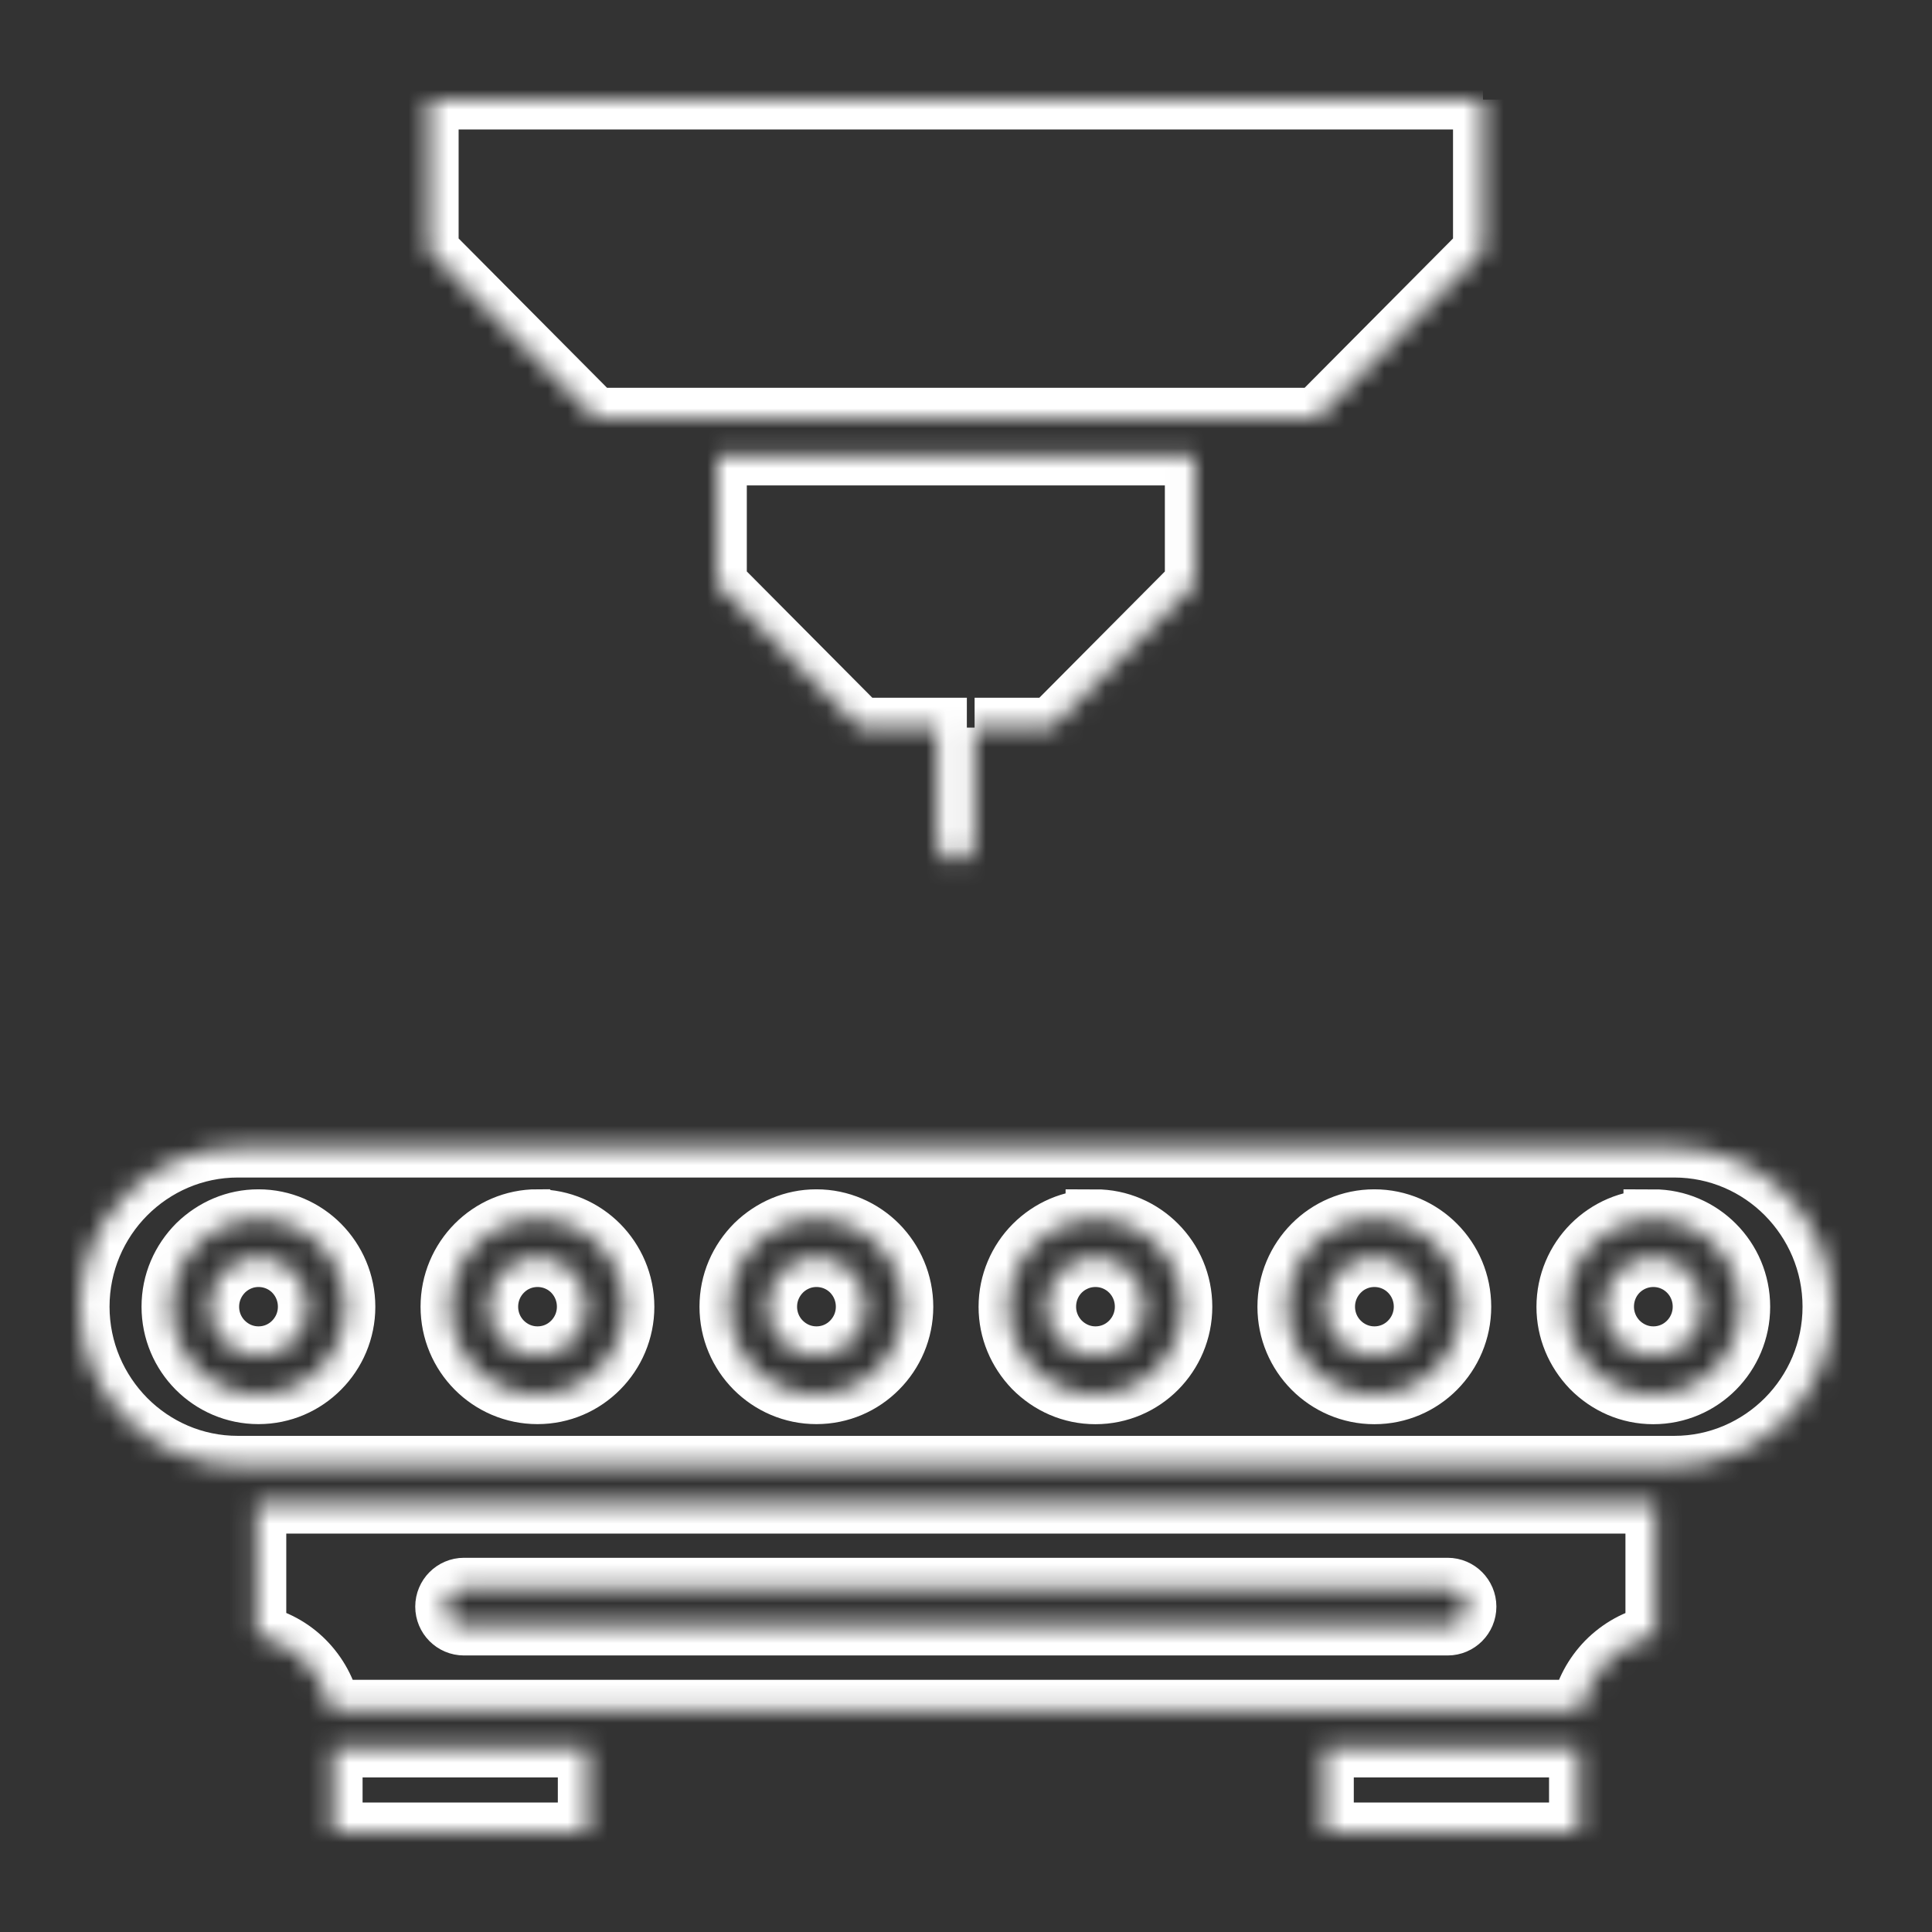 <svg width="97" height="97" viewBox="0 0 97 97" fill="none" xmlns="http://www.w3.org/2000/svg">
<rect x="0" y="0" width="97" height="97" fill="#333333" stroke="none"/>
<mask id="path-1-inside-1_4207_104" fill="white">
<path d="M23.294 81.616C22.773 81.616 22.348 81.189 22.348 80.664C22.348 80.14 22.773 79.712 23.294 79.712H72.683C73.204 79.712 73.629 80.14 73.629 80.664C73.629 81.189 73.204 81.616 72.683 81.616H23.294ZM48.935 36.532V42.263C48.935 42.787 48.51 43.215 47.989 43.215C47.468 43.215 47.043 42.787 47.043 42.263V36.532H43.173L35.995 29.309V22.871H59.984V29.312L52.806 36.532H48.932H48.935ZM79.273 87.741H66.47V92H79.273V87.741ZM29.507 87.741H16.704V92H29.507V87.741ZM83.109 75.498H12.873V82.078C13.808 82.267 14.651 82.736 15.302 83.394C15.952 84.052 16.422 84.897 16.61 85.838H79.372C79.557 84.926 80 84.104 80.651 83.428C81.331 82.74 82.174 82.271 83.109 82.081L83.109 75.498ZM74.457 5H21.526V12.591L29.854 20.97H66.125L74.452 12.591V5H74.457ZM83.01 61.212C84.211 61.212 85.305 61.707 86.092 62.499C86.887 63.295 87.375 64.392 87.375 65.609C87.375 66.821 86.887 67.918 86.096 68.718C85.305 69.514 84.215 70.005 83.006 70.005C81.801 70.005 80.71 69.514 79.89 68.684C79.106 67.862 78.641 66.791 78.641 65.612C78.641 64.404 79.132 63.303 79.919 62.511C80.714 61.715 81.808 61.22 83.01 61.22V61.212ZM84.762 63.846C84.314 63.396 83.693 63.117 83.01 63.117C82.326 63.117 81.705 63.396 81.257 63.842C80.81 64.292 80.537 64.917 80.537 65.605C80.537 66.271 80.796 66.877 81.239 67.342C81.709 67.814 82.329 68.093 83.01 68.093C83.693 68.093 84.314 67.814 84.758 67.364C85.205 66.914 85.482 66.289 85.482 65.605C85.482 64.917 85.205 64.292 84.758 63.842L84.762 63.846ZM69.005 61.212C70.206 61.212 71.3 61.707 72.088 62.499C72.882 63.295 73.37 64.392 73.37 65.609C73.37 66.821 72.882 67.918 72.091 68.718C71.3 69.514 70.21 70.005 69.001 70.005C67.796 70.005 66.706 69.514 65.911 68.718C65.12 67.922 64.632 66.825 64.632 65.609C64.632 64.396 65.12 63.299 65.911 62.499C66.702 61.703 67.793 61.212 69.001 61.212H69.005ZM70.757 63.846C70.31 63.396 69.689 63.117 69.005 63.117C68.321 63.117 67.7 63.396 67.257 63.846C66.809 64.296 66.532 64.921 66.532 65.605C66.532 66.293 66.809 66.918 67.257 67.364C67.704 67.814 68.325 68.093 69.005 68.093C69.689 68.093 70.31 67.814 70.753 67.364C71.201 66.914 71.478 66.289 71.478 65.605C71.478 64.917 71.201 64.292 70.753 63.842L70.757 63.846ZM55 61.212C56.202 61.212 57.296 61.707 58.083 62.499C58.878 63.295 59.366 64.392 59.366 65.609C59.366 66.821 58.878 67.918 58.087 68.718C57.296 69.514 56.205 70.005 54.997 70.005C53.792 70.005 52.701 69.514 51.881 68.684C51.097 67.862 50.631 66.791 50.631 65.612C50.631 64.404 51.123 63.303 51.91 62.511C52.705 61.715 53.799 61.22 55 61.22V61.212ZM56.752 63.846C56.305 63.396 55.684 63.117 55 63.117C54.316 63.117 53.696 63.396 53.248 63.842C52.801 64.292 52.528 64.917 52.528 65.605C52.528 66.271 52.786 66.877 53.23 67.342C53.699 67.814 54.32 68.093 55 68.093C55.684 68.093 56.305 67.814 56.749 67.364C57.196 66.914 57.473 66.289 57.473 65.605C57.473 64.917 57.196 64.292 56.749 63.842L56.752 63.846ZM40.992 61.212C42.193 61.212 43.287 61.707 44.075 62.499C44.865 63.299 45.357 64.4 45.357 65.609C45.357 66.817 44.866 67.918 44.078 68.71C43.287 69.51 42.197 70.001 40.988 70.001C39.783 70.001 38.693 69.51 37.898 68.714C37.107 67.918 36.619 66.821 36.619 65.605C36.619 64.392 37.107 63.295 37.931 62.469C38.748 61.681 39.813 61.212 40.984 61.212H40.992ZM42.744 63.842C42.297 63.392 41.676 63.117 40.992 63.117C40.33 63.117 39.728 63.377 39.266 63.823C38.796 64.296 38.519 64.92 38.519 65.605C38.519 66.293 38.796 66.918 39.244 67.364C39.691 67.814 40.312 68.093 40.992 68.093C41.676 68.093 42.297 67.814 42.74 67.364C43.188 66.914 43.465 66.293 43.465 65.605C43.465 64.917 43.188 64.292 42.744 63.842ZM26.987 61.212C28.189 61.212 29.283 61.707 30.07 62.499C30.861 63.299 31.353 64.4 31.353 65.609C31.353 66.817 30.861 67.918 30.074 68.71C29.283 69.51 28.192 70.001 26.984 70.001C25.779 70.001 24.688 69.51 23.894 68.714C23.103 67.918 22.615 66.821 22.615 65.605C22.615 64.392 23.103 63.295 23.894 62.496C24.685 61.7 25.775 61.209 26.984 61.209L26.987 61.212ZM28.739 63.842C28.292 63.392 27.671 63.117 26.987 63.117C26.303 63.117 25.683 63.396 25.239 63.846C24.792 64.296 24.515 64.921 24.515 65.605C24.515 66.293 24.792 66.918 25.239 67.364C25.686 67.814 26.307 68.093 26.987 68.093C27.671 68.093 28.292 67.814 28.736 67.364C29.183 66.914 29.46 66.293 29.46 65.605C29.46 64.917 29.183 64.292 28.739 63.842ZM12.979 61.212C14.18 61.212 15.274 61.707 16.061 62.499C16.852 63.299 17.344 64.4 17.344 65.609C17.344 66.817 16.853 67.918 16.065 68.71C15.274 69.51 14.184 70.001 12.975 70.001C11.77 70.001 10.68 69.51 9.885 68.714C9.094 67.918 8.606 66.821 8.606 65.605C8.606 64.392 9.094 63.295 9.918 62.469C10.735 61.681 11.8 61.212 12.972 61.212H12.979ZM14.731 63.842C14.284 63.392 13.663 63.117 12.979 63.117C12.317 63.117 11.715 63.377 11.253 63.823C10.783 64.296 10.506 64.92 10.506 65.605C10.506 66.293 10.783 66.918 11.231 67.364C11.678 67.814 12.299 68.093 12.979 68.093C13.663 68.093 14.284 67.814 14.727 67.364C15.175 66.914 15.452 66.293 15.452 65.605C15.452 64.917 15.175 64.292 14.731 63.842ZM84.064 57.62H11.936C9.751 57.62 7.77 58.52 6.329 59.963C4.891 61.409 4 63.407 4 65.605C4 67.803 4.894 69.796 6.329 71.247C7.766 72.694 9.751 73.59 11.936 73.59H84.064C86.249 73.59 88.23 72.69 89.671 71.247C91.109 69.8 92 67.803 92 65.605C92 63.407 91.106 61.413 89.671 59.963C88.234 58.516 86.249 57.62 84.064 57.62Z"/>
</mask>
<path d="M23.294 81.616C22.773 81.616 22.348 81.189 22.348 80.664C22.348 80.14 22.773 79.712 23.294 79.712H72.683C73.204 79.712 73.629 80.14 73.629 80.664C73.629 81.189 73.204 81.616 72.683 81.616H23.294ZM48.935 36.532V42.263C48.935 42.787 48.51 43.215 47.989 43.215C47.468 43.215 47.043 42.787 47.043 42.263V36.532H43.173L35.995 29.309V22.871H59.984V29.312L52.806 36.532H48.932H48.935ZM79.273 87.741H66.47V92H79.273V87.741ZM29.507 87.741H16.704V92H29.507V87.741ZM83.109 75.498H12.873V82.078C13.808 82.267 14.651 82.736 15.302 83.394C15.952 84.052 16.422 84.897 16.61 85.838H79.372C79.557 84.926 80 84.104 80.651 83.428C81.331 82.74 82.174 82.271 83.109 82.081L83.109 75.498ZM74.457 5H21.526V12.591L29.854 20.97H66.125L74.452 12.591V5H74.457ZM83.01 61.212C84.211 61.212 85.305 61.707 86.092 62.499C86.887 63.295 87.375 64.392 87.375 65.609C87.375 66.821 86.887 67.918 86.096 68.718C85.305 69.514 84.215 70.005 83.006 70.005C81.801 70.005 80.71 69.514 79.89 68.684C79.106 67.862 78.641 66.791 78.641 65.612C78.641 64.404 79.132 63.303 79.919 62.511C80.714 61.715 81.808 61.22 83.01 61.22V61.212ZM84.762 63.846C84.314 63.396 83.693 63.117 83.01 63.117C82.326 63.117 81.705 63.396 81.257 63.842C80.81 64.292 80.537 64.917 80.537 65.605C80.537 66.271 80.796 66.877 81.239 67.342C81.709 67.814 82.329 68.093 83.01 68.093C83.693 68.093 84.314 67.814 84.758 67.364C85.205 66.914 85.482 66.289 85.482 65.605C85.482 64.917 85.205 64.292 84.758 63.842L84.762 63.846ZM69.005 61.212C70.206 61.212 71.3 61.707 72.088 62.499C72.882 63.295 73.37 64.392 73.37 65.609C73.37 66.821 72.882 67.918 72.091 68.718C71.3 69.514 70.21 70.005 69.001 70.005C67.796 70.005 66.706 69.514 65.911 68.718C65.12 67.922 64.632 66.825 64.632 65.609C64.632 64.396 65.12 63.299 65.911 62.499C66.702 61.703 67.793 61.212 69.001 61.212H69.005ZM70.757 63.846C70.31 63.396 69.689 63.117 69.005 63.117C68.321 63.117 67.7 63.396 67.257 63.846C66.809 64.296 66.532 64.921 66.532 65.605C66.532 66.293 66.809 66.918 67.257 67.364C67.704 67.814 68.325 68.093 69.005 68.093C69.689 68.093 70.31 67.814 70.753 67.364C71.201 66.914 71.478 66.289 71.478 65.605C71.478 64.917 71.201 64.292 70.753 63.842L70.757 63.846ZM55 61.212C56.202 61.212 57.296 61.707 58.083 62.499C58.878 63.295 59.366 64.392 59.366 65.609C59.366 66.821 58.878 67.918 58.087 68.718C57.296 69.514 56.205 70.005 54.997 70.005C53.792 70.005 52.701 69.514 51.881 68.684C51.097 67.862 50.631 66.791 50.631 65.612C50.631 64.404 51.123 63.303 51.91 62.511C52.705 61.715 53.799 61.22 55 61.22V61.212ZM56.752 63.846C56.305 63.396 55.684 63.117 55 63.117C54.316 63.117 53.696 63.396 53.248 63.842C52.801 64.292 52.528 64.917 52.528 65.605C52.528 66.271 52.786 66.877 53.23 67.342C53.699 67.814 54.32 68.093 55 68.093C55.684 68.093 56.305 67.814 56.749 67.364C57.196 66.914 57.473 66.289 57.473 65.605C57.473 64.917 57.196 64.292 56.749 63.842L56.752 63.846ZM40.992 61.212C42.193 61.212 43.287 61.707 44.075 62.499C44.865 63.299 45.357 64.4 45.357 65.609C45.357 66.817 44.866 67.918 44.078 68.71C43.287 69.51 42.197 70.001 40.988 70.001C39.783 70.001 38.693 69.51 37.898 68.714C37.107 67.918 36.619 66.821 36.619 65.605C36.619 64.392 37.107 63.295 37.931 62.469C38.748 61.681 39.813 61.212 40.984 61.212H40.992ZM42.744 63.842C42.297 63.392 41.676 63.117 40.992 63.117C40.33 63.117 39.728 63.377 39.266 63.823C38.796 64.296 38.519 64.92 38.519 65.605C38.519 66.293 38.796 66.918 39.244 67.364C39.691 67.814 40.312 68.093 40.992 68.093C41.676 68.093 42.297 67.814 42.74 67.364C43.188 66.914 43.465 66.293 43.465 65.605C43.465 64.917 43.188 64.292 42.744 63.842ZM26.987 61.212C28.189 61.212 29.283 61.707 30.07 62.499C30.861 63.299 31.353 64.4 31.353 65.609C31.353 66.817 30.861 67.918 30.074 68.71C29.283 69.51 28.192 70.001 26.984 70.001C25.779 70.001 24.688 69.51 23.894 68.714C23.103 67.918 22.615 66.821 22.615 65.605C22.615 64.392 23.103 63.295 23.894 62.496C24.685 61.7 25.775 61.209 26.984 61.209L26.987 61.212ZM28.739 63.842C28.292 63.392 27.671 63.117 26.987 63.117C26.303 63.117 25.683 63.396 25.239 63.846C24.792 64.296 24.515 64.921 24.515 65.605C24.515 66.293 24.792 66.918 25.239 67.364C25.686 67.814 26.307 68.093 26.987 68.093C27.671 68.093 28.292 67.814 28.736 67.364C29.183 66.914 29.46 66.293 29.46 65.605C29.46 64.917 29.183 64.292 28.739 63.842ZM12.979 61.212C14.18 61.212 15.274 61.707 16.061 62.499C16.852 63.299 17.344 64.4 17.344 65.609C17.344 66.817 16.853 67.918 16.065 68.71C15.274 69.51 14.184 70.001 12.975 70.001C11.77 70.001 10.68 69.51 9.885 68.714C9.094 67.918 8.606 66.821 8.606 65.605C8.606 64.392 9.094 63.295 9.918 62.469C10.735 61.681 11.8 61.212 12.972 61.212H12.979ZM14.731 63.842C14.284 63.392 13.663 63.117 12.979 63.117C12.317 63.117 11.715 63.377 11.253 63.823C10.783 64.296 10.506 64.92 10.506 65.605C10.506 66.293 10.783 66.918 11.231 67.364C11.678 67.814 12.299 68.093 12.979 68.093C13.663 68.093 14.284 67.814 14.727 67.364C15.175 66.914 15.452 66.293 15.452 65.605C15.452 64.917 15.175 64.292 14.731 63.842ZM84.064 57.62H11.936C9.751 57.62 7.77 58.52 6.329 59.963C4.891 61.409 4 63.407 4 65.605C4 67.803 4.894 69.796 6.329 71.247C7.766 72.694 9.751 73.59 11.936 73.59H84.064C86.249 73.59 88.23 72.69 89.671 71.247C91.109 69.8 92 67.803 92 65.605C92 63.407 91.106 61.413 89.671 59.963C88.234 58.516 86.249 57.62 84.064 57.62Z" stroke="white" stroke-width="3" mask="url(#path-1-inside-1_4207_104)"/>
</svg>
